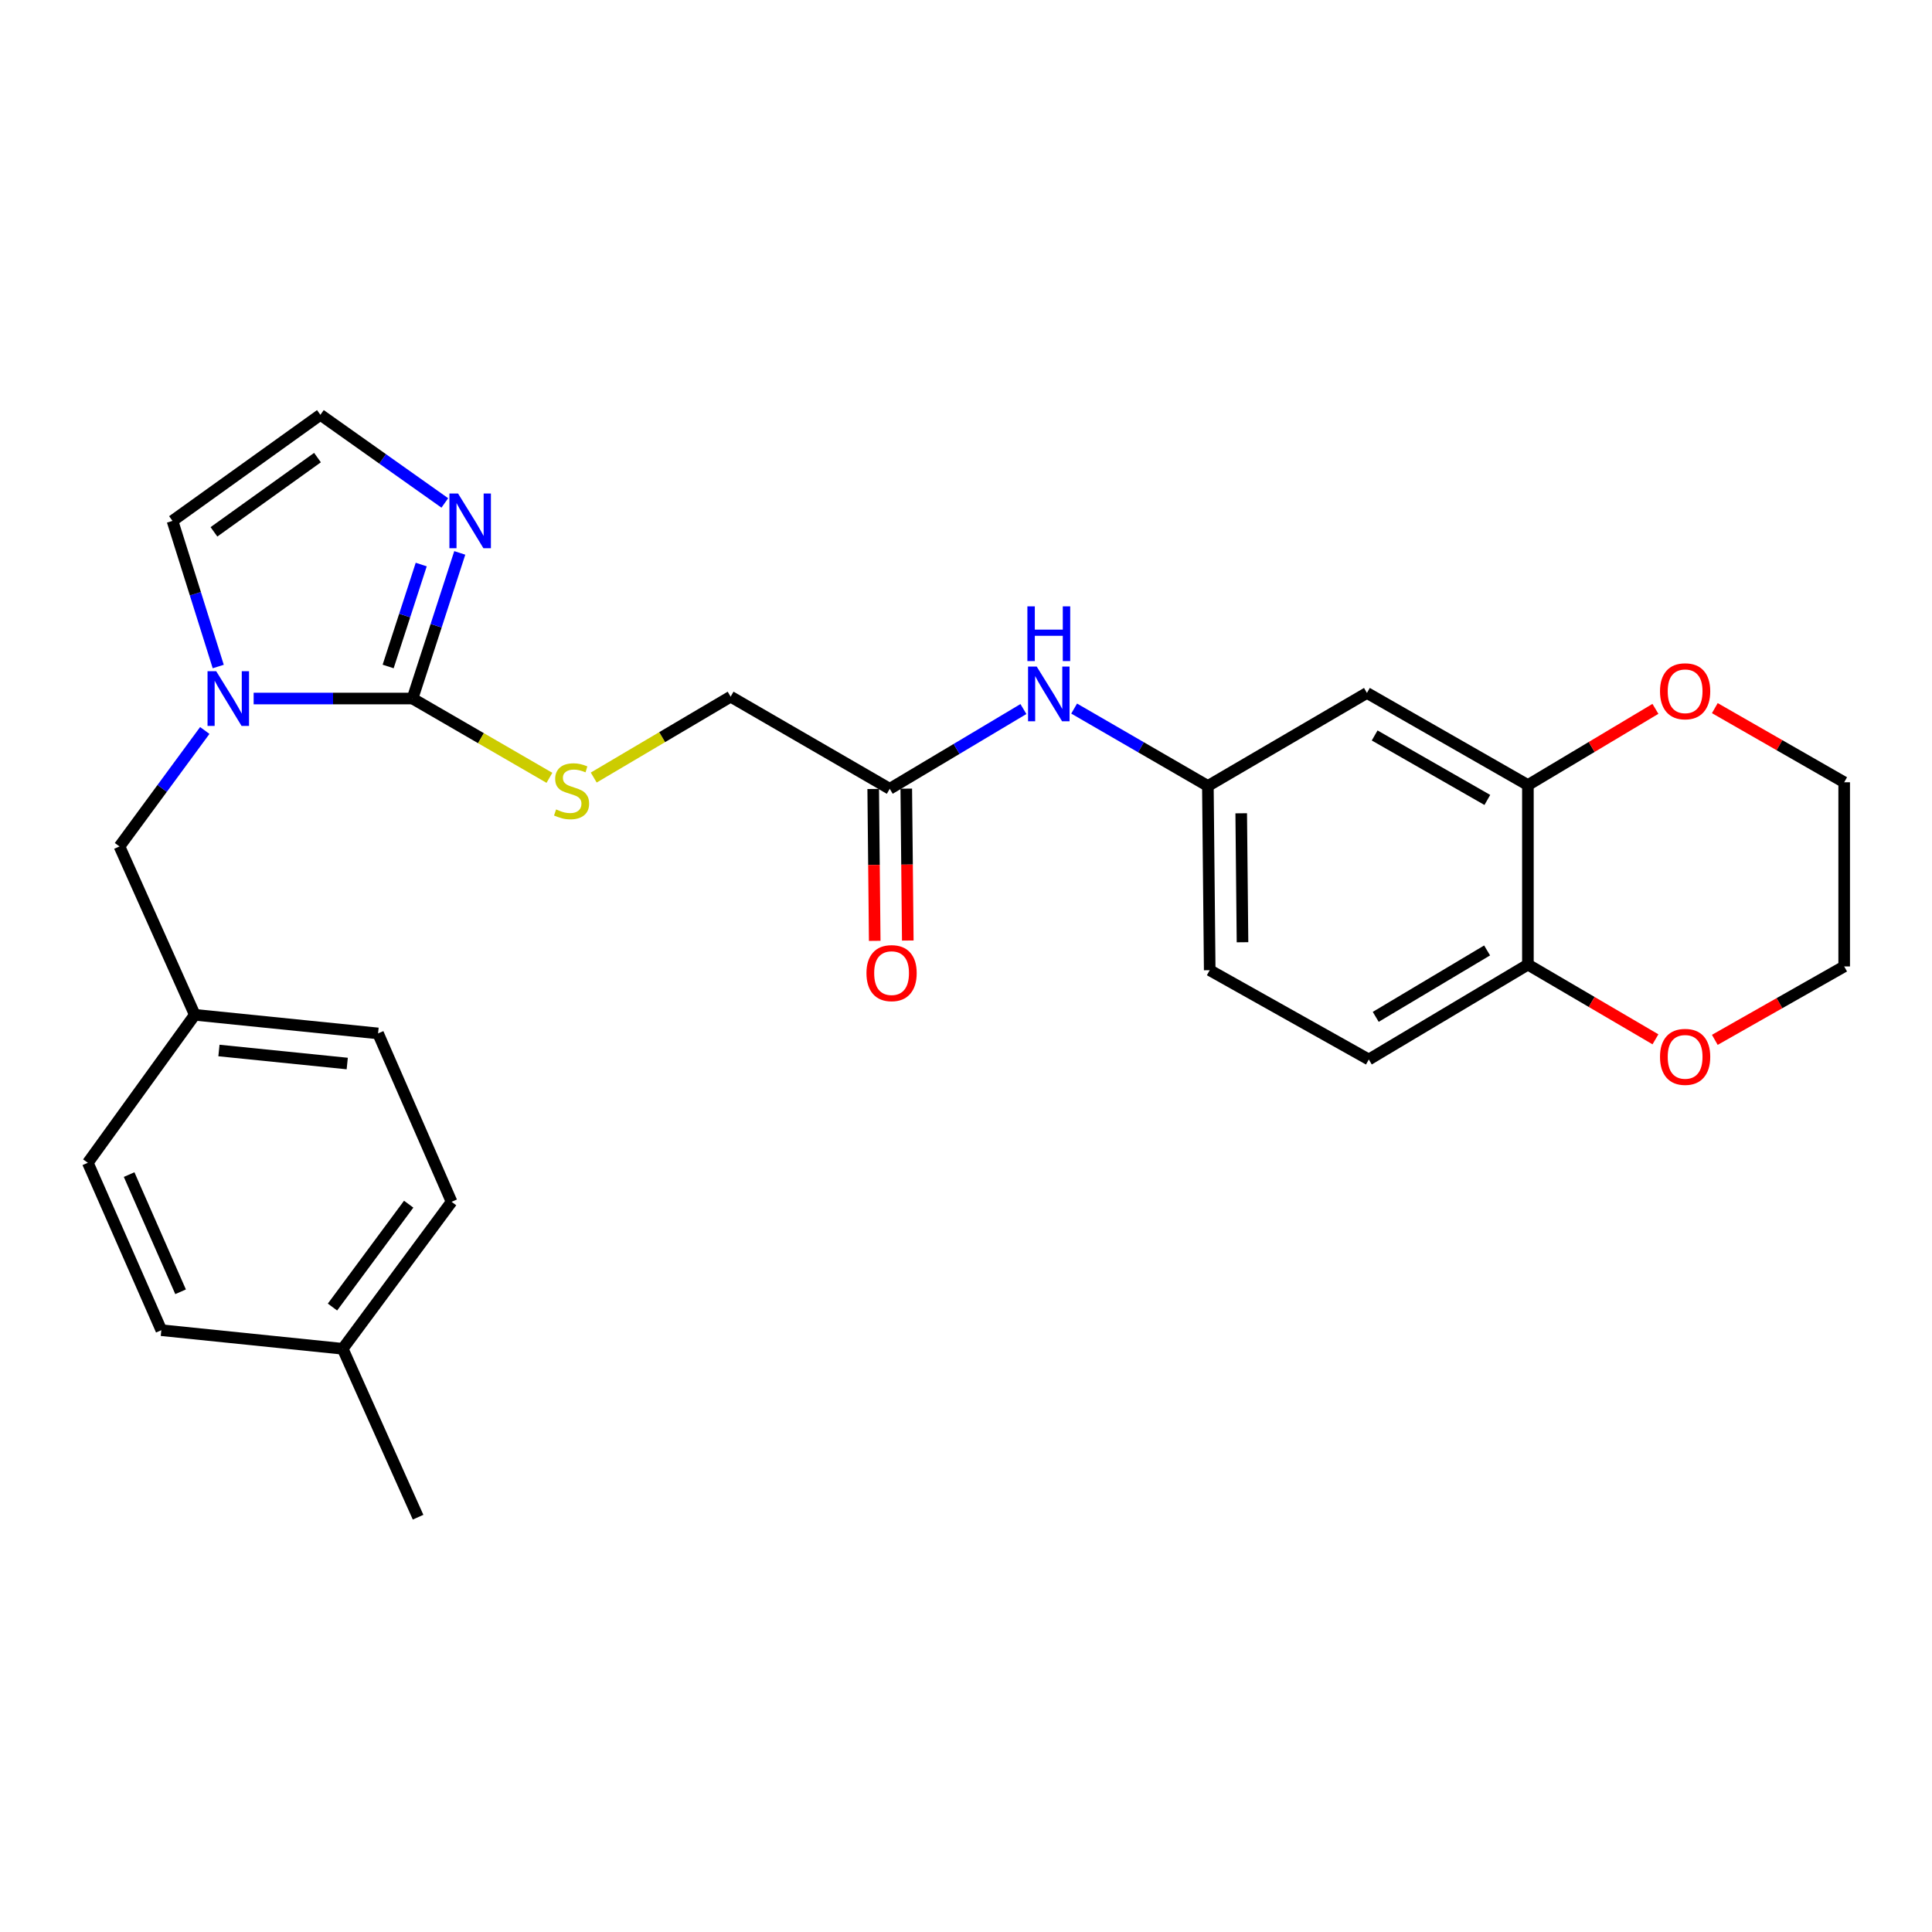 <?xml version='1.0' encoding='iso-8859-1'?>
<svg version='1.1' baseProfile='full'
              xmlns='http://www.w3.org/2000/svg'
                      xmlns:rdkit='http://www.rdkit.org/xml'
                      xmlns:xlink='http://www.w3.org/1999/xlink'
                  xml:space='preserve'
width='1000px' height='1000px' viewBox='0 0 1000 1000'>
<!-- END OF HEADER -->
<rect style='opacity:1.0;fill:#FFFFFF;stroke:none' width='1000' height='1000' x='0' y='0'> </rect>
<path class='bond-0' d='M 213.515,361.56 L 172.399,361.56' style='fill:none;fill-rule:evenodd;stroke:#000000;stroke-width:6px;stroke-linecap:butt;stroke-linejoin:miter;stroke-opacity:1' />
<path class='bond-0' d='M 172.399,361.56 L 131.284,361.56' style='fill:none;fill-rule:evenodd;stroke:#0000FF;stroke-width:6px;stroke-linecap:butt;stroke-linejoin:miter;stroke-opacity:1' />
<path class='bond-1' d='M 213.515,361.56 L 225.745,323.872' style='fill:none;fill-rule:evenodd;stroke:#000000;stroke-width:6px;stroke-linecap:butt;stroke-linejoin:miter;stroke-opacity:1' />
<path class='bond-1' d='M 225.745,323.872 L 237.975,286.185' style='fill:none;fill-rule:evenodd;stroke:#0000FF;stroke-width:6px;stroke-linecap:butt;stroke-linejoin:miter;stroke-opacity:1' />
<path class='bond-1' d='M 200.904,344.97 L 209.465,318.589' style='fill:none;fill-rule:evenodd;stroke:#000000;stroke-width:6px;stroke-linecap:butt;stroke-linejoin:miter;stroke-opacity:1' />
<path class='bond-1' d='M 209.465,318.589 L 218.026,292.208' style='fill:none;fill-rule:evenodd;stroke:#0000FF;stroke-width:6px;stroke-linecap:butt;stroke-linejoin:miter;stroke-opacity:1' />
<path class='bond-3' d='M 213.515,361.56 L 248.95,382.081' style='fill:none;fill-rule:evenodd;stroke:#000000;stroke-width:6px;stroke-linecap:butt;stroke-linejoin:miter;stroke-opacity:1' />
<path class='bond-3' d='M 248.95,382.081 L 284.385,402.602' style='fill:none;fill-rule:evenodd;stroke:#CCCC00;stroke-width:6px;stroke-linecap:butt;stroke-linejoin:miter;stroke-opacity:1' />
<path class='bond-7' d='M 112.956,344.99 L 101.119,307.299' style='fill:none;fill-rule:evenodd;stroke:#0000FF;stroke-width:6px;stroke-linecap:butt;stroke-linejoin:miter;stroke-opacity:1' />
<path class='bond-7' d='M 101.119,307.299 L 89.281,269.608' style='fill:none;fill-rule:evenodd;stroke:#000000;stroke-width:6px;stroke-linecap:butt;stroke-linejoin:miter;stroke-opacity:1' />
<path class='bond-8' d='M 105.994,378.096 L 83.916,408.106' style='fill:none;fill-rule:evenodd;stroke:#0000FF;stroke-width:6px;stroke-linecap:butt;stroke-linejoin:miter;stroke-opacity:1' />
<path class='bond-8' d='M 83.916,408.106 L 61.838,438.116' style='fill:none;fill-rule:evenodd;stroke:#000000;stroke-width:6px;stroke-linecap:butt;stroke-linejoin:miter;stroke-opacity:1' />
<path class='bond-5' d='M 230.239,260.319 L 198.038,237.512' style='fill:none;fill-rule:evenodd;stroke:#0000FF;stroke-width:6px;stroke-linecap:butt;stroke-linejoin:miter;stroke-opacity:1' />
<path class='bond-5' d='M 198.038,237.512 L 165.837,214.704' style='fill:none;fill-rule:evenodd;stroke:#000000;stroke-width:6px;stroke-linecap:butt;stroke-linejoin:miter;stroke-opacity:1' />
<path class='bond-2' d='M 790.84,406.347 L 707.523,358.669' style='fill:none;fill-rule:evenodd;stroke:#000000;stroke-width:6px;stroke-linecap:butt;stroke-linejoin:miter;stroke-opacity:1' />
<path class='bond-2' d='M 769.841,414.051 L 711.519,380.676' style='fill:none;fill-rule:evenodd;stroke:#000000;stroke-width:6px;stroke-linecap:butt;stroke-linejoin:miter;stroke-opacity:1' />
<path class='bond-12' d='M 790.84,406.347 L 823.844,386.625' style='fill:none;fill-rule:evenodd;stroke:#000000;stroke-width:6px;stroke-linecap:butt;stroke-linejoin:miter;stroke-opacity:1' />
<path class='bond-12' d='M 823.844,386.625 L 856.847,366.903' style='fill:none;fill-rule:evenodd;stroke:#FF0000;stroke-width:6px;stroke-linecap:butt;stroke-linejoin:miter;stroke-opacity:1' />
<path class='bond-29' d='M 790.84,406.347 L 790.84,499.277' style='fill:none;fill-rule:evenodd;stroke:#000000;stroke-width:6px;stroke-linecap:butt;stroke-linejoin:miter;stroke-opacity:1' />
<path class='bond-15' d='M 307.314,402.461 L 342.743,381.53' style='fill:none;fill-rule:evenodd;stroke:#CCCC00;stroke-width:6px;stroke-linecap:butt;stroke-linejoin:miter;stroke-opacity:1' />
<path class='bond-15' d='M 342.743,381.53 L 378.172,360.599' style='fill:none;fill-rule:evenodd;stroke:#000000;stroke-width:6px;stroke-linecap:butt;stroke-linejoin:miter;stroke-opacity:1' />
<path class='bond-4' d='M 707.523,358.669 L 625.194,406.822' style='fill:none;fill-rule:evenodd;stroke:#000000;stroke-width:6px;stroke-linecap:butt;stroke-linejoin:miter;stroke-opacity:1' />
<path class='bond-27' d='M 165.837,214.704 L 89.281,269.608' style='fill:none;fill-rule:evenodd;stroke:#000000;stroke-width:6px;stroke-linecap:butt;stroke-linejoin:miter;stroke-opacity:1' />
<path class='bond-27' d='M 164.329,236.848 L 110.74,275.282' style='fill:none;fill-rule:evenodd;stroke:#000000;stroke-width:6px;stroke-linecap:butt;stroke-linejoin:miter;stroke-opacity:1' />
<path class='bond-6' d='M 460.528,408.286 L 378.172,360.599' style='fill:none;fill-rule:evenodd;stroke:#000000;stroke-width:6px;stroke-linecap:butt;stroke-linejoin:miter;stroke-opacity:1' />
<path class='bond-10' d='M 460.528,408.286 L 495.124,387.644' style='fill:none;fill-rule:evenodd;stroke:#000000;stroke-width:6px;stroke-linecap:butt;stroke-linejoin:miter;stroke-opacity:1' />
<path class='bond-10' d='M 495.124,387.644 L 529.72,367.002' style='fill:none;fill-rule:evenodd;stroke:#0000FF;stroke-width:6px;stroke-linecap:butt;stroke-linejoin:miter;stroke-opacity:1' />
<path class='bond-14' d='M 451.971,408.372 L 452.363,447.679' style='fill:none;fill-rule:evenodd;stroke:#000000;stroke-width:6px;stroke-linecap:butt;stroke-linejoin:miter;stroke-opacity:1' />
<path class='bond-14' d='M 452.363,447.679 L 452.755,486.986' style='fill:none;fill-rule:evenodd;stroke:#FF0000;stroke-width:6px;stroke-linecap:butt;stroke-linejoin:miter;stroke-opacity:1' />
<path class='bond-14' d='M 469.086,408.201 L 469.478,447.508' style='fill:none;fill-rule:evenodd;stroke:#000000;stroke-width:6px;stroke-linecap:butt;stroke-linejoin:miter;stroke-opacity:1' />
<path class='bond-14' d='M 469.478,447.508 L 469.87,486.815' style='fill:none;fill-rule:evenodd;stroke:#FF0000;stroke-width:6px;stroke-linecap:butt;stroke-linejoin:miter;stroke-opacity:1' />
<path class='bond-17' d='M 61.838,438.116 L 100.825,525.265' style='fill:none;fill-rule:evenodd;stroke:#000000;stroke-width:6px;stroke-linecap:butt;stroke-linejoin:miter;stroke-opacity:1' />
<path class='bond-9' d='M 790.84,499.277 L 708.493,548.391' style='fill:none;fill-rule:evenodd;stroke:#000000;stroke-width:6px;stroke-linecap:butt;stroke-linejoin:miter;stroke-opacity:1' />
<path class='bond-9' d='M 769.72,491.944 L 712.077,526.324' style='fill:none;fill-rule:evenodd;stroke:#000000;stroke-width:6px;stroke-linecap:butt;stroke-linejoin:miter;stroke-opacity:1' />
<path class='bond-13' d='M 790.84,499.277 L 823.85,518.613' style='fill:none;fill-rule:evenodd;stroke:#000000;stroke-width:6px;stroke-linecap:butt;stroke-linejoin:miter;stroke-opacity:1' />
<path class='bond-13' d='M 823.85,518.613 L 856.859,537.949' style='fill:none;fill-rule:evenodd;stroke:#FF0000;stroke-width:6px;stroke-linecap:butt;stroke-linejoin:miter;stroke-opacity:1' />
<path class='bond-11' d='M 555.975,366.757 L 590.585,386.789' style='fill:none;fill-rule:evenodd;stroke:#0000FF;stroke-width:6px;stroke-linecap:butt;stroke-linejoin:miter;stroke-opacity:1' />
<path class='bond-11' d='M 590.585,386.789 L 625.194,406.822' style='fill:none;fill-rule:evenodd;stroke:#000000;stroke-width:6px;stroke-linecap:butt;stroke-linejoin:miter;stroke-opacity:1' />
<path class='bond-18' d='M 625.194,406.822 L 626.145,502.178' style='fill:none;fill-rule:evenodd;stroke:#000000;stroke-width:6px;stroke-linecap:butt;stroke-linejoin:miter;stroke-opacity:1' />
<path class='bond-18' d='M 642.452,420.955 L 643.118,487.704' style='fill:none;fill-rule:evenodd;stroke:#000000;stroke-width:6px;stroke-linecap:butt;stroke-linejoin:miter;stroke-opacity:1' />
<path class='bond-24' d='M 887.589,366.528 L 921.067,385.715' style='fill:none;fill-rule:evenodd;stroke:#FF0000;stroke-width:6px;stroke-linecap:butt;stroke-linejoin:miter;stroke-opacity:1' />
<path class='bond-24' d='M 921.067,385.715 L 954.545,404.901' style='fill:none;fill-rule:evenodd;stroke:#000000;stroke-width:6px;stroke-linecap:butt;stroke-linejoin:miter;stroke-opacity:1' />
<path class='bond-25' d='M 887.584,538.226 L 921.065,519.227' style='fill:none;fill-rule:evenodd;stroke:#FF0000;stroke-width:6px;stroke-linecap:butt;stroke-linejoin:miter;stroke-opacity:1' />
<path class='bond-25' d='M 921.065,519.227 L 954.545,500.228' style='fill:none;fill-rule:evenodd;stroke:#000000;stroke-width:6px;stroke-linecap:butt;stroke-linejoin:miter;stroke-opacity:1' />
<path class='bond-16' d='M 708.493,548.391 L 626.145,502.178' style='fill:none;fill-rule:evenodd;stroke:#000000;stroke-width:6px;stroke-linecap:butt;stroke-linejoin:miter;stroke-opacity:1' />
<path class='bond-20' d='M 100.825,525.265 L 45.455,601.85' style='fill:none;fill-rule:evenodd;stroke:#000000;stroke-width:6px;stroke-linecap:butt;stroke-linejoin:miter;stroke-opacity:1' />
<path class='bond-21' d='M 100.825,525.265 L 195.686,534.898' style='fill:none;fill-rule:evenodd;stroke:#000000;stroke-width:6px;stroke-linecap:butt;stroke-linejoin:miter;stroke-opacity:1' />
<path class='bond-21' d='M 113.325,543.739 L 179.728,550.481' style='fill:none;fill-rule:evenodd;stroke:#000000;stroke-width:6px;stroke-linecap:butt;stroke-linejoin:miter;stroke-opacity:1' />
<path class='bond-19' d='M 177.391,698.128 L 233.741,622.057' style='fill:none;fill-rule:evenodd;stroke:#000000;stroke-width:6px;stroke-linecap:butt;stroke-linejoin:miter;stroke-opacity:1' />
<path class='bond-19' d='M 172.09,676.529 L 211.535,623.279' style='fill:none;fill-rule:evenodd;stroke:#000000;stroke-width:6px;stroke-linecap:butt;stroke-linejoin:miter;stroke-opacity:1' />
<path class='bond-26' d='M 177.391,698.128 L 216.396,785.296' style='fill:none;fill-rule:evenodd;stroke:#000000;stroke-width:6px;stroke-linecap:butt;stroke-linejoin:miter;stroke-opacity:1' />
<path class='bond-28' d='M 177.391,698.128 L 83.509,688.505' style='fill:none;fill-rule:evenodd;stroke:#000000;stroke-width:6px;stroke-linecap:butt;stroke-linejoin:miter;stroke-opacity:1' />
<path class='bond-22' d='M 45.455,601.85 L 83.509,688.505' style='fill:none;fill-rule:evenodd;stroke:#000000;stroke-width:6px;stroke-linecap:butt;stroke-linejoin:miter;stroke-opacity:1' />
<path class='bond-22' d='M 66.834,607.966 L 93.472,668.624' style='fill:none;fill-rule:evenodd;stroke:#000000;stroke-width:6px;stroke-linecap:butt;stroke-linejoin:miter;stroke-opacity:1' />
<path class='bond-23' d='M 195.686,534.898 L 233.741,622.057' style='fill:none;fill-rule:evenodd;stroke:#000000;stroke-width:6px;stroke-linecap:butt;stroke-linejoin:miter;stroke-opacity:1' />
<path class='bond-30' d='M 954.545,404.901 L 954.545,500.228' style='fill:none;fill-rule:evenodd;stroke:#000000;stroke-width:6px;stroke-linecap:butt;stroke-linejoin:miter;stroke-opacity:1' />
<path  class='atom-1' d='M 111.9 347.4
L 121.18 362.4
Q 122.1 363.88, 123.58 366.56
Q 125.06 369.24, 125.14 369.4
L 125.14 347.4
L 128.9 347.4
L 128.9 375.72
L 125.02 375.72
L 115.06 359.32
Q 113.9 357.4, 112.66 355.2
Q 111.46 353, 111.1 352.32
L 111.1 375.72
L 107.42 375.72
L 107.42 347.4
L 111.9 347.4
' fill='#0000FF'/>
<path  class='atom-2' d='M 237.094 255.448
L 246.374 270.448
Q 247.294 271.928, 248.774 274.608
Q 250.254 277.288, 250.334 277.448
L 250.334 255.448
L 254.094 255.448
L 254.094 283.768
L 250.214 283.768
L 240.254 267.368
Q 239.094 265.448, 237.854 263.248
Q 236.654 261.048, 236.294 260.368
L 236.294 283.768
L 232.614 283.768
L 232.614 255.448
L 237.094 255.448
' fill='#0000FF'/>
<path  class='atom-4' d='M 287.843 418.957
Q 288.163 419.077, 289.483 419.637
Q 290.803 420.197, 292.243 420.557
Q 293.723 420.877, 295.163 420.877
Q 297.843 420.877, 299.403 419.597
Q 300.963 418.277, 300.963 415.997
Q 300.963 414.437, 300.163 413.477
Q 299.403 412.517, 298.203 411.997
Q 297.003 411.477, 295.003 410.877
Q 292.483 410.117, 290.963 409.397
Q 289.483 408.677, 288.403 407.157
Q 287.363 405.637, 287.363 403.077
Q 287.363 399.517, 289.763 397.317
Q 292.203 395.117, 297.003 395.117
Q 300.283 395.117, 304.003 396.677
L 303.083 399.757
Q 299.683 398.357, 297.123 398.357
Q 294.363 398.357, 292.843 399.517
Q 291.323 400.637, 291.363 402.597
Q 291.363 404.117, 292.123 405.037
Q 292.923 405.957, 294.043 406.477
Q 295.203 406.997, 297.123 407.597
Q 299.683 408.397, 301.203 409.197
Q 302.723 409.997, 303.803 411.637
Q 304.923 413.237, 304.923 415.997
Q 304.923 419.917, 302.283 422.037
Q 299.683 424.117, 295.323 424.117
Q 292.803 424.117, 290.883 423.557
Q 289.003 423.037, 286.763 422.117
L 287.843 418.957
' fill='#CCCC00'/>
<path  class='atom-11' d='M 536.597 345.003
L 545.877 360.003
Q 546.797 361.483, 548.277 364.163
Q 549.757 366.843, 549.837 367.003
L 549.837 345.003
L 553.597 345.003
L 553.597 373.323
L 549.717 373.323
L 539.757 356.923
Q 538.597 355.003, 537.357 352.803
Q 536.157 350.603, 535.797 349.923
L 535.797 373.323
L 532.117 373.323
L 532.117 345.003
L 536.597 345.003
' fill='#0000FF'/>
<path  class='atom-11' d='M 531.777 313.851
L 535.617 313.851
L 535.617 325.891
L 550.097 325.891
L 550.097 313.851
L 553.937 313.851
L 553.937 342.171
L 550.097 342.171
L 550.097 329.091
L 535.617 329.091
L 535.617 342.171
L 531.777 342.171
L 531.777 313.851
' fill='#0000FF'/>
<path  class='atom-13' d='M 859.217 357.798
Q 859.217 350.998, 862.577 347.198
Q 865.937 343.398, 872.217 343.398
Q 878.497 343.398, 881.857 347.198
Q 885.217 350.998, 885.217 357.798
Q 885.217 364.678, 881.817 368.598
Q 878.417 372.478, 872.217 372.478
Q 865.977 372.478, 862.577 368.598
Q 859.217 364.718, 859.217 357.798
M 872.217 369.278
Q 876.537 369.278, 878.857 366.398
Q 881.217 363.478, 881.217 357.798
Q 881.217 352.238, 878.857 349.438
Q 876.537 346.598, 872.217 346.598
Q 867.897 346.598, 865.537 349.398
Q 863.217 352.198, 863.217 357.798
Q 863.217 363.518, 865.537 366.398
Q 867.897 369.278, 872.217 369.278
' fill='#FF0000'/>
<path  class='atom-14' d='M 859.217 547.026
Q 859.217 540.226, 862.577 536.426
Q 865.937 532.626, 872.217 532.626
Q 878.497 532.626, 881.857 536.426
Q 885.217 540.226, 885.217 547.026
Q 885.217 553.906, 881.817 557.826
Q 878.417 561.706, 872.217 561.706
Q 865.977 561.706, 862.577 557.826
Q 859.217 553.946, 859.217 547.026
M 872.217 558.506
Q 876.537 558.506, 878.857 555.626
Q 881.217 552.706, 881.217 547.026
Q 881.217 541.466, 878.857 538.666
Q 876.537 535.826, 872.217 535.826
Q 867.897 535.826, 865.537 538.626
Q 863.217 541.426, 863.217 547.026
Q 863.217 552.746, 865.537 555.626
Q 867.897 558.506, 872.217 558.506
' fill='#FF0000'/>
<path  class='atom-15' d='M 448.479 503.684
Q 448.479 496.884, 451.839 493.084
Q 455.199 489.284, 461.479 489.284
Q 467.759 489.284, 471.119 493.084
Q 474.479 496.884, 474.479 503.684
Q 474.479 510.564, 471.079 514.484
Q 467.679 518.364, 461.479 518.364
Q 455.239 518.364, 451.839 514.484
Q 448.479 510.604, 448.479 503.684
M 461.479 515.164
Q 465.799 515.164, 468.119 512.284
Q 470.479 509.364, 470.479 503.684
Q 470.479 498.124, 468.119 495.324
Q 465.799 492.484, 461.479 492.484
Q 457.159 492.484, 454.799 495.284
Q 452.479 498.084, 452.479 503.684
Q 452.479 509.404, 454.799 512.284
Q 457.159 515.164, 461.479 515.164
' fill='#FF0000'/>
</svg>
